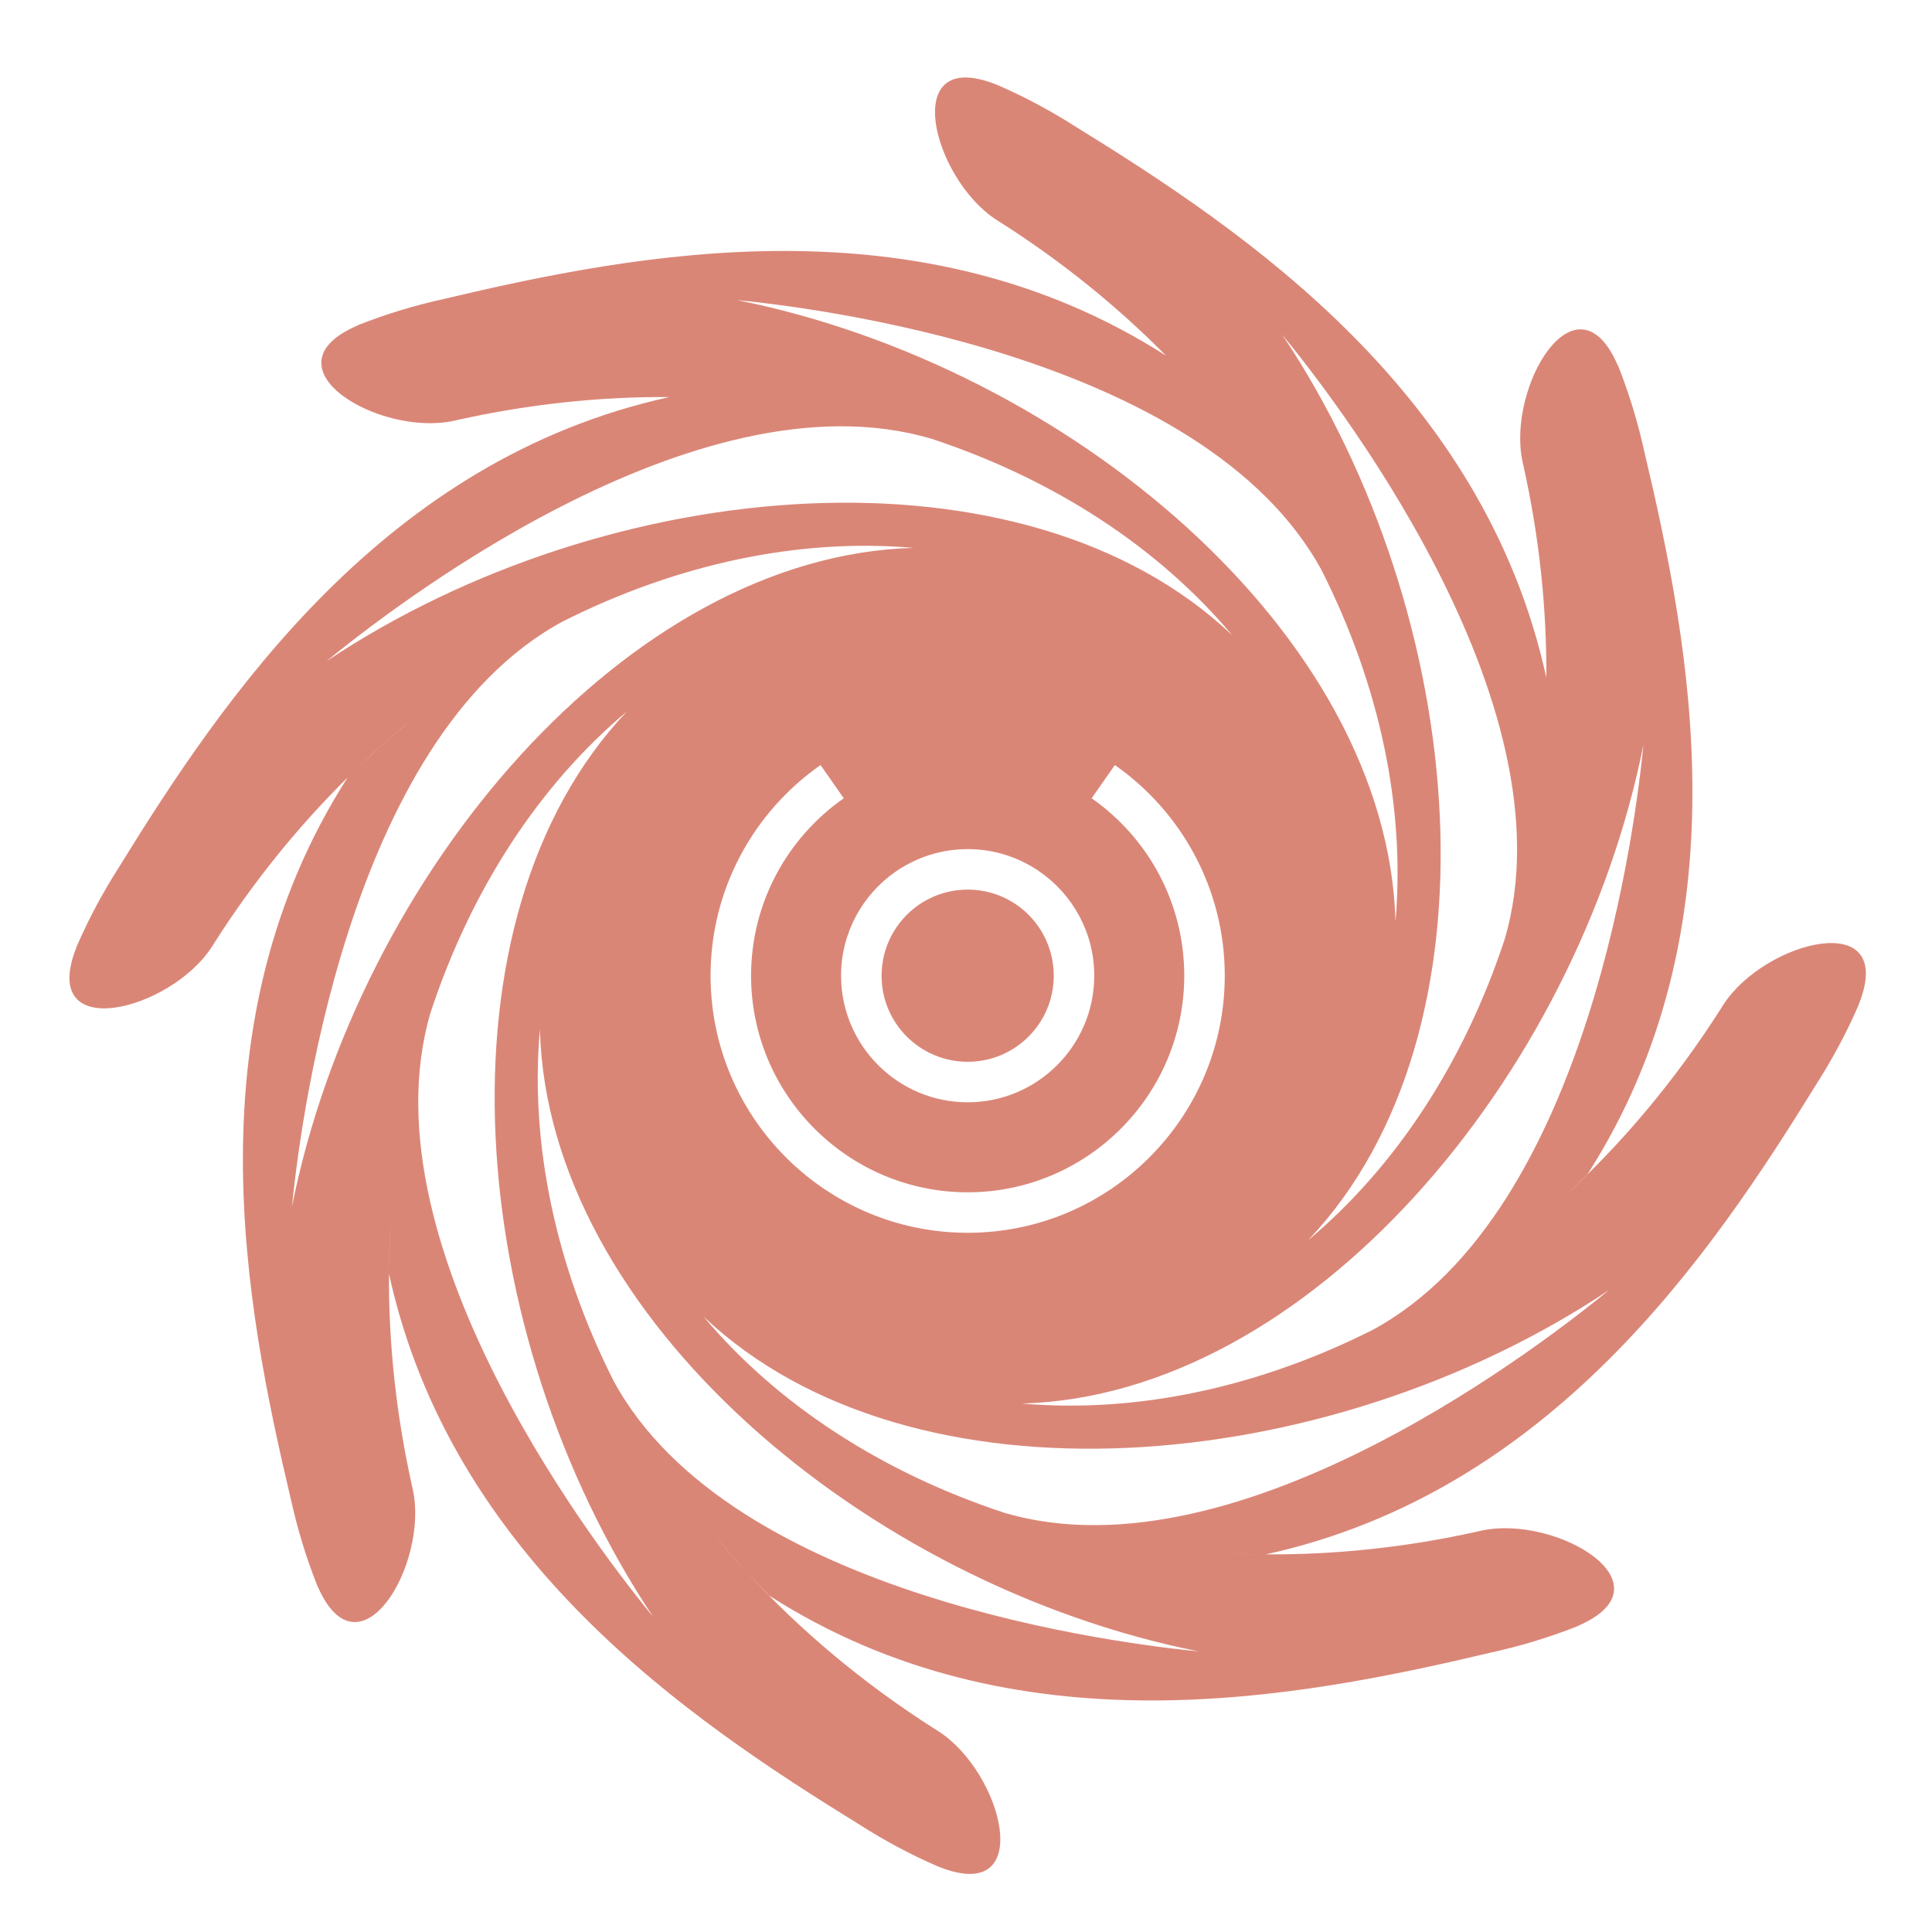 <?xml version="1.0" encoding="UTF-8" standalone="no"?>
<!-- Created with Inkscape (http://www.inkscape.org/) -->

<svg
   width="215"
   height="215"
   viewBox="0 0 56.885 56.885"
   version="1.1"
   id="svg1872"
   inkscape:version="1.2.2 (b0a8486541, 2022-12-01)"
   sodipodi:docname="tech8.svg"
   xmlns:inkscape="http://www.inkscape.org/namespaces/inkscape"
   xmlns:sodipodi="http://sodipodi.sourceforge.net/DTD/sodipodi-0.dtd"
   xmlns="http://www.w3.org/2000/svg"
   xmlns:svg="http://www.w3.org/2000/svg">
  <sodipodi:namedview
     id="namedview1874"
     pagecolor="#ffffff"
     bordercolor="#666666"
     borderopacity="1.0"
     inkscape:showpageshadow="2"
     inkscape:pageopacity="0.0"
     inkscape:pagecheckerboard="0"
     inkscape:deskcolor="#d1d1d1"
     inkscape:document-units="mm"
     showgrid="false"
     inkscape:zoom="1.0976744"
     inkscape:cx="-27.786017"
     inkscape:cy="107.5"
     inkscape:window-width="1410"
     inkscape:window-height="903"
     inkscape:window-x="0"
     inkscape:window-y="0"
     inkscape:window-maximized="1"
     inkscape:current-layer="layer1" />
  <defs
     id="defs1869" />
  <g
     inkscape:label="Layer 1"
     inkscape:groupmode="layer"
     id="layer1">
    <g
       id="g42"
       style="fill:#da8677;fill-opacity:1"
       transform="matrix(0.265,0,0,0.265,-2.384,-152.818)">
	<path
   d="m 111.036,677.235 c -2.47,1.73 -4.09,4.6 -4.09,7.85 0,5.28 4.28,9.56 9.57,9.56 5.28,0 9.56,-4.28 9.56,-9.56 0,-3.25 -1.61,-6.12 -4.08,-7.85 -1.55,-1.08 -3.44,-1.72 -5.48,-1.72 -2.04,0 -3.93,0.64 -5.48,1.72 z"
   id="path38"
   style="fill:#da8677;fill-opacity:1" />

	<path
   d="m 200.476,688.305 c -0.09,0.12 -0.16,0.25 -0.24,0.38 -5.1,8.02 -11.01,15.02 -17.45,20.94 0.88,-0.82 1.75,-1.66 2.61,-2.51 17.5,-27.33 11.44,-58.56 6.3,-80.26 -0.71,-3.23 -1.67,-6.39 -2.88,-9.46 -0.02,-0.05 -0.05,-0.1 -0.07,-0.13 -4.62,-10.65 -12.38,2.43 -10.58,10.72 0.02,0.15 0.06,0.29 0.1,0.44 1.78,8.01 2.59,15.9 2.54,23.53 -6.95,-31.7 -33.32,-49.5 -52.3,-61.21 -2.79,-1.78 -5.7,-3.34 -8.73,-4.65 -0.05,-0.02 -0.1,-0.04 -0.14,-0.05 -10.8,-4.26 -7.04,10.48 0.1,15.07 0.12,0.09 0.25,0.16 0.38,0.24 6.92,4.4 13.08,9.41 18.44,14.84 -27.33,-17.5 -58.57,-11.44 -80.27,-6.3 -3.23,0.71 -6.39,1.67 -9.46,2.88 -0.05,0.03 -0.1,0.05 -0.13,0.07 -10.65,4.62 2.43,12.39 10.72,10.58 0.15,-0.02 0.29,-0.06 0.44,-0.1 8.01,-1.78 15.9,-2.59 23.53,-2.54 -31.7,6.95 -49.5,33.32 -61.21,52.3 -1.78,2.79 -3.34,5.7 -4.65,8.73 -0.02,0.05 -0.04,0.1 -0.05,0.14 -4.26,10.8 10.48,7.04 15.07,-0.1 0.09,-0.12 0.16,-0.25 0.24,-0.38 4.402,-6.913 9.41,-13.052 14.83,-18.414 -17.488,27.326 -11.429,58.548 -6.29,80.244 0.72,3.23 1.67,6.39 2.89,9.46 0.02,0.05 0.04,0.1 0.06,0.13 4.62,10.65 12.39,-2.43 10.59,-10.72 -0.03,-0.15 -0.07,-0.29 -0.1,-0.44 -1.78,-8.01 -2.6,-15.9 -2.55,-23.53 0,-1.94 0.07,-3.87 0.2,-5.77 -0.12,1.9 -0.19,3.83 -0.2,5.77 6.95,31.7 33.32,49.5 52.3,61.21 2.79,1.78 5.7,3.34 8.73,4.65 0.05,0.02 0.1,0.04 0.14,0.05 10.8,4.26 7.04,-10.48 -0.1,-15.07 -0.12,-0.09 -0.25,-0.16 -0.38,-0.24 -8.02,-5.1 -15.02,-11.01 -20.94,-17.45 0.82,0.88 1.66,1.75 2.51,2.61 27.33,17.5 58.56,11.44 80.26,6.3 3.23,-0.71 6.39,-1.67 9.46,-2.88 0.05,-0.03 0.1,-0.05 0.14,-0.07 10.65,-4.62 -2.44,-12.39 -10.73,-10.58 -0.15,0.02 -0.29,0.06 -0.44,0.1 -8,1.78 -15.9,2.59 -23.53,2.54 -1.9,0 -3.79,-0.07 -5.65,-0.19 1.87,0.12 3.75,0.18 5.65,0.19 31.7,-6.95 49.5,-33.32 61.21,-52.3 1.78,-2.79 3.34,-5.7 4.65,-8.73 0.02,-0.05 0.04,-0.1 0.05,-0.14 4.26,-10.8 -10.48,-7.04 -15.07,0.1 z m -8.88,-28.89 c -0.75,7.58 -5.85,51.97 -30.13,65.04 -12.79,6.43 -26.29,9.26 -38.93,8.16 31.78,-0.88 61.66,-36.19 69.06,-73.2 z m -61.02,25.66 c 0,7.76 -6.31,14.07 -14.06,14.07 -7.76,0 -14.07,-6.31 -14.07,-14.07 0,-4.76 2.38,-8.98 6.01,-11.52 2.29,-1.6 5.07,-2.54 8.06,-2.54 2.99,0 5.76,0.94 8.05,2.54 3.63,2.54 6.01,6.76 6.01,11.52 z m -27.83,-19.71 c -6.22,4.35 -10.3,11.56 -10.3,19.71 0,13.27 10.8,24.07 24.07,24.07 13.27,0 24.06,-10.8 24.06,-24.07 0,-8.15 -4.07,-15.36 -10.29,-19.71 l 2.58,-3.69 c 7.38,5.16 12.21,13.73 12.21,23.4 0,15.76 -12.81,28.57 -28.56,28.57 -15.75,0 -28.57,-12.81 -28.57,-28.57 0,-9.67 4.84,-18.24 12.22,-23.4 z m 73.41,15.73 c -4.49,13.6 -12.05,25.17 -21.77,33.34 h -0.01 c 21.86,-23.08 18.02,-69.19 -2.92,-100.59 4.83,5.89 32.58,40.84 24.7,67.25 z m -20.27,-40.97 c 6.43,12.79 9.26,26.29 8.16,38.93 -0.88,-31.78 -36.19,-61.66 -73.2,-69.05 7.58,0.75 51.97,5.84 65.04,30.12 z m -43.36,-14.69 c 0.01,0 0.03,0.01 0.04,0.01 13.58,4.5 25.14,12.05 33.3,21.76 v 0.01 c -23.08,-21.86 -69.19,-18.02 -100.59,2.92 5.89,-4.83 40.84,-32.58 67.25,-24.7 z m -57.92,31.31 c -2.353,1.939 -4.646,4.007 -6.873,6.199 2.227,-2.196 4.516,-4.273 6.873,-6.199 z m -13.17,54 c 0.75,-7.58 5.84,-51.97 30.12,-65.04 12.79,-6.43 26.29,-9.26 38.93,-8.16 -31.78,0.88 -61.66,36.19 -69.05,73.2 z m 15.38,-21.51 c 4.49,-13.67 12.06,-25.31 21.83,-33.51 -21.86,23.08 -18.02,69.19 2.92,100.59 -4.82,-5.87 -32.46,-40.7 -24.75,-67.08 z m 31.36,57.75 c 1.17,1.42 2.38,2.81 3.63,4.19 -1.26,-1.37 -2.47,-2.77 -3.63,-4.19 z M 77.137,730.035 c -6.43,-12.79 -9.26,-26.29 -8.16,-38.93 l 0.01,-0.04 v 0.03 0.07 c 0.91,31.75 36.21,61.61 73.19,68.99 -7.58,-0.74 -51.97,-5.84 -65.04,-30.12 z m 43.42,14.71 c -13.63,-4.5 -25.22,-12.05 -33.39,-21.79 23.08,21.85 69.18,18.01 100.58,-2.93 -5.88,4.82 -40.79,32.54 -67.19,24.72 z"
   id="path40"
   style="fill:#da8677;fill-opacity:1" />

</g>
  </g>
</svg>
